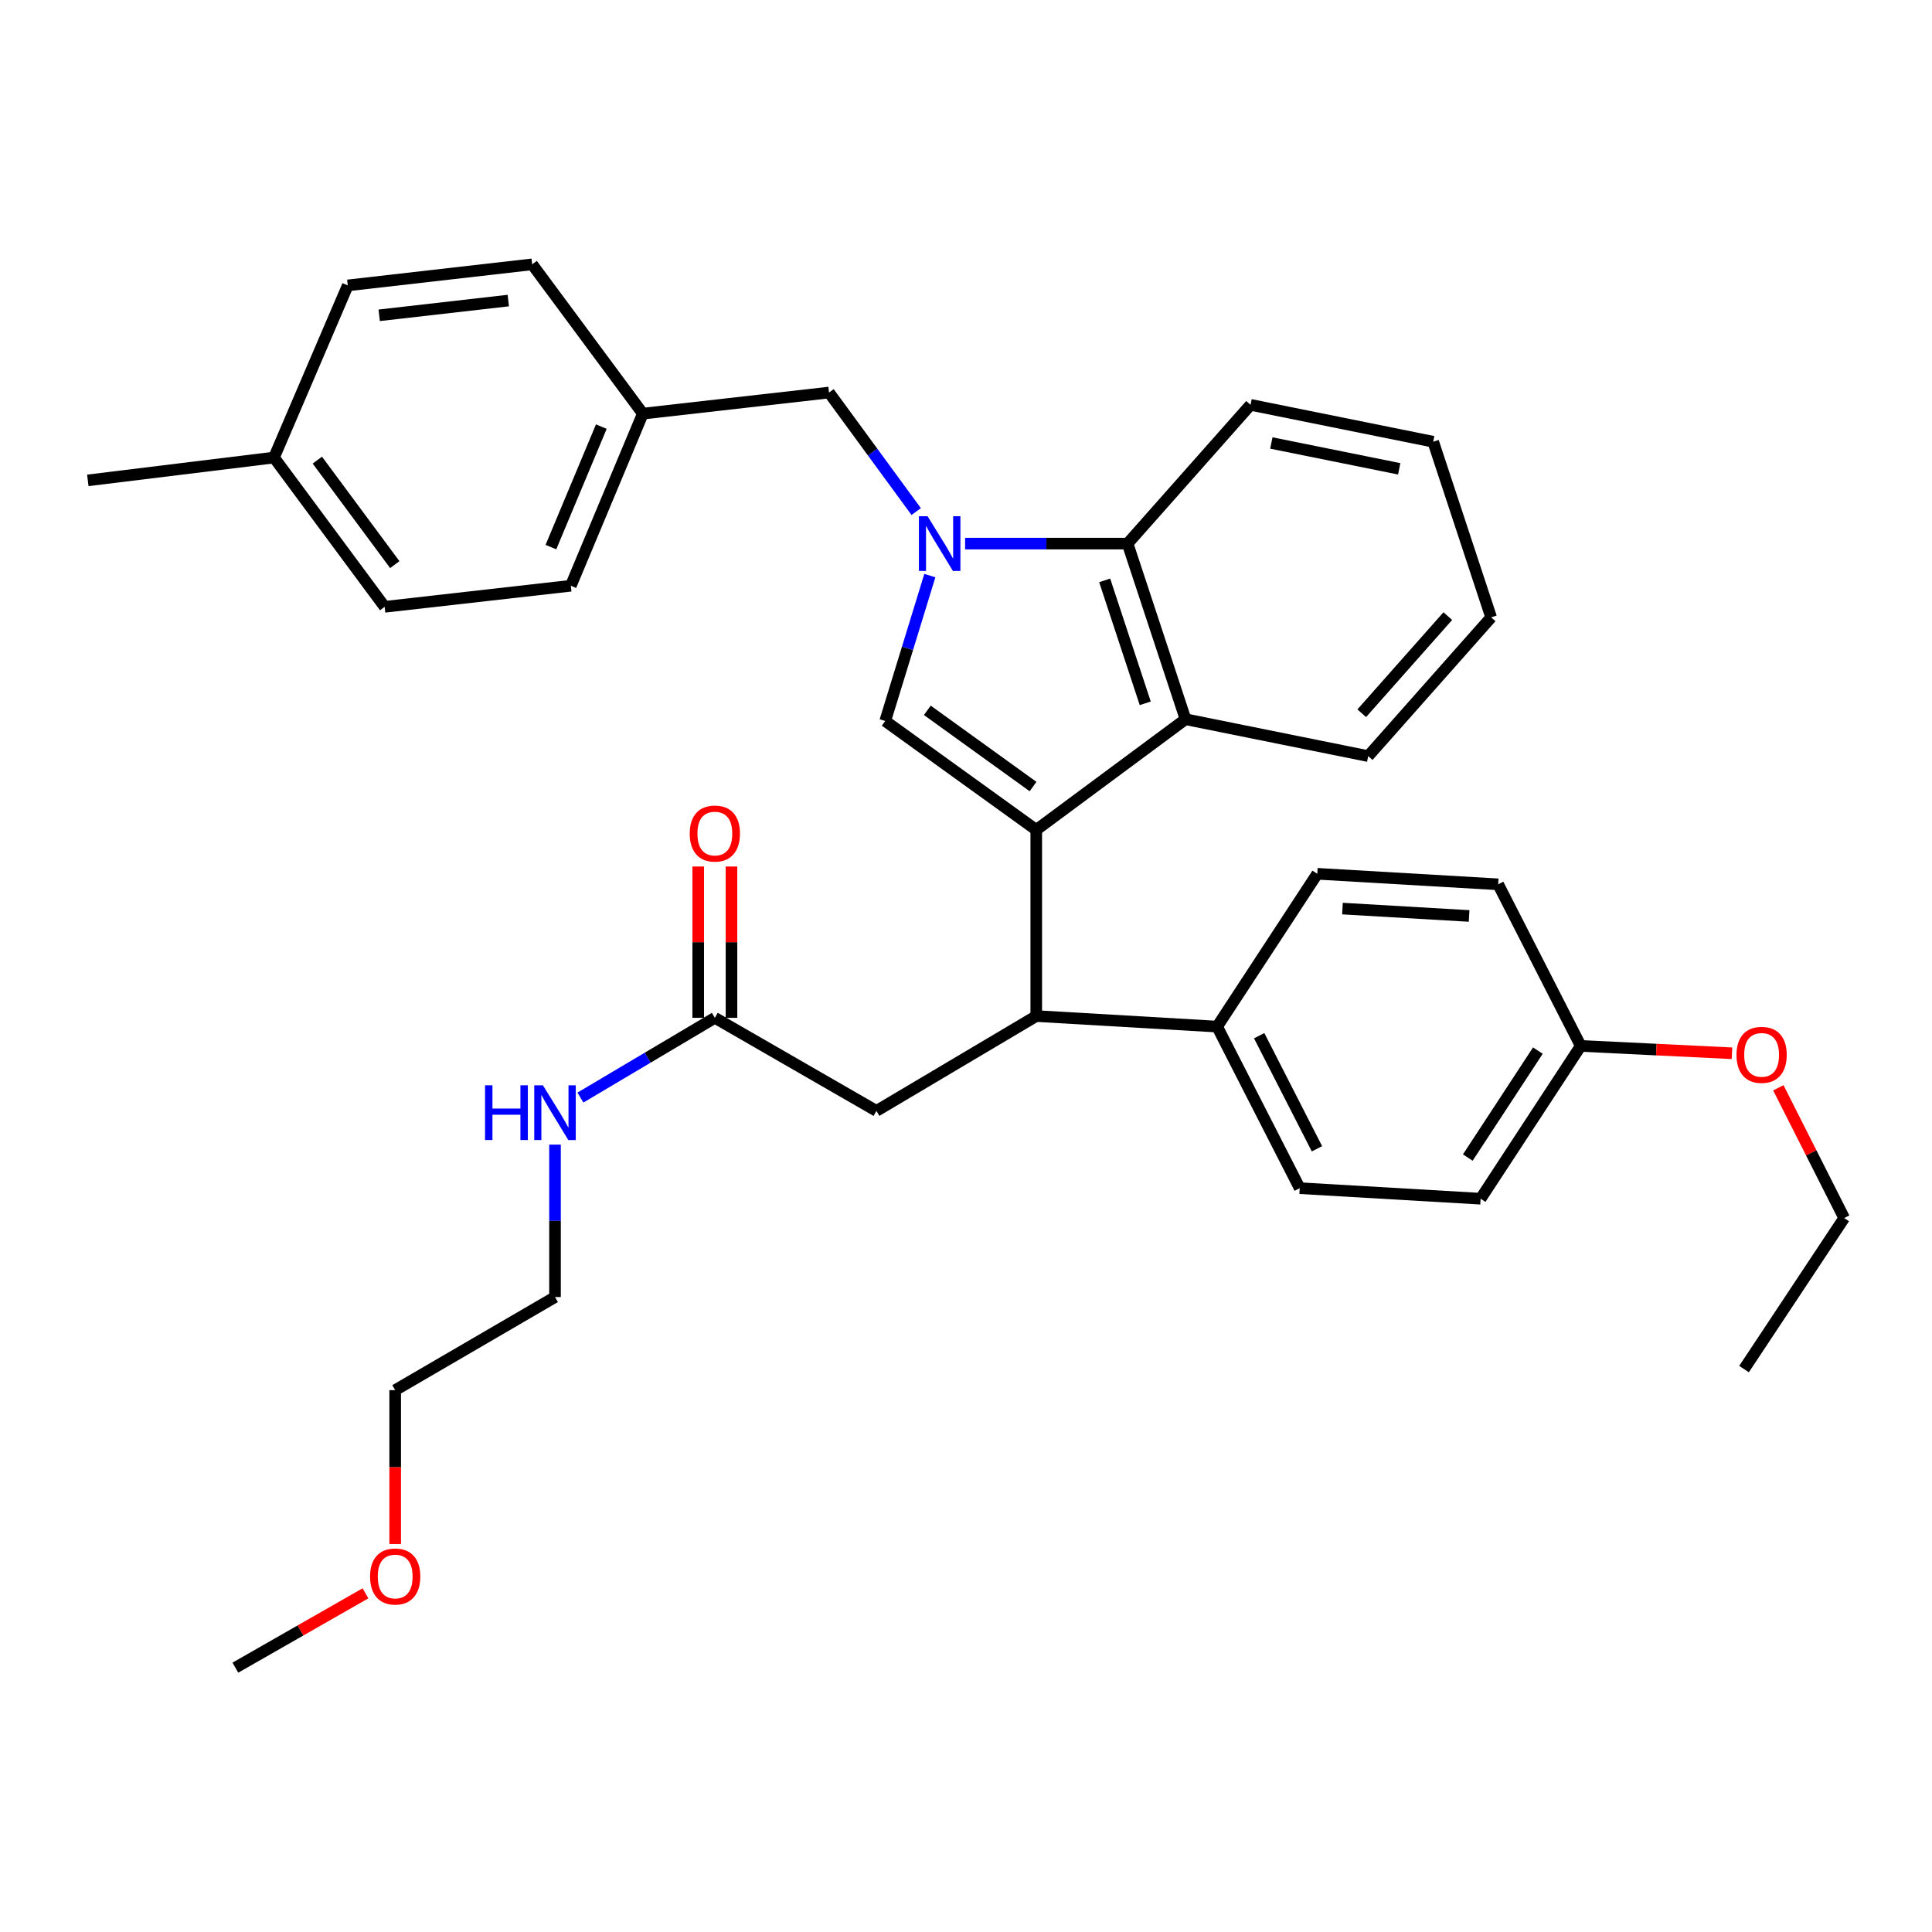 <?xml version='1.0' encoding='iso-8859-1'?>
<svg version='1.1' baseProfile='full'
              xmlns='http://www.w3.org/2000/svg'
                      xmlns:rdkit='http://www.rdkit.org/xml'
                      xmlns:xlink='http://www.w3.org/1999/xlink'
                  xml:space='preserve'
width='1000px' height='1000px' viewBox='0 0 1000 1000'>
<!-- END OF HEADER -->
<rect style='opacity:1.0;fill:#FFFFFF;stroke:none' width='1000' height='1000' x='0' y='0'> </rect>
<path class='bond-0' d='M 378.618,526.822 L 378.618,487.665' style='fill:none;fill-rule:evenodd;stroke:#000000;stroke-width:6px;stroke-linecap:butt;stroke-linejoin:miter;stroke-opacity:1' />
<path class='bond-0' d='M 378.618,487.665 L 378.618,448.508' style='fill:none;fill-rule:evenodd;stroke:#FF0000;stroke-width:6px;stroke-linecap:butt;stroke-linejoin:miter;stroke-opacity:1' />
<path class='bond-0' d='M 361.393,526.822 L 361.393,487.665' style='fill:none;fill-rule:evenodd;stroke:#000000;stroke-width:6px;stroke-linecap:butt;stroke-linejoin:miter;stroke-opacity:1' />
<path class='bond-0' d='M 361.393,487.665 L 361.393,448.508' style='fill:none;fill-rule:evenodd;stroke:#FF0000;stroke-width:6px;stroke-linecap:butt;stroke-linejoin:miter;stroke-opacity:1' />
<path class='bond-1' d='M 370.005,526.822 L 335.211,547.467' style='fill:none;fill-rule:evenodd;stroke:#000000;stroke-width:6px;stroke-linecap:butt;stroke-linejoin:miter;stroke-opacity:1' />
<path class='bond-1' d='M 335.211,547.467 L 300.417,568.111' style='fill:none;fill-rule:evenodd;stroke:#0000FF;stroke-width:6px;stroke-linecap:butt;stroke-linejoin:miter;stroke-opacity:1' />
<path class='bond-2' d='M 370.005,526.822 L 453.638,575.002' style='fill:none;fill-rule:evenodd;stroke:#000000;stroke-width:6px;stroke-linecap:butt;stroke-linejoin:miter;stroke-opacity:1' />
<path class='bond-3' d='M 287.272,592.457 L 287.272,631.909' style='fill:none;fill-rule:evenodd;stroke:#0000FF;stroke-width:6px;stroke-linecap:butt;stroke-linejoin:miter;stroke-opacity:1' />
<path class='bond-3' d='M 287.272,631.909 L 287.272,671.361' style='fill:none;fill-rule:evenodd;stroke:#000000;stroke-width:6px;stroke-linecap:butt;stroke-linejoin:miter;stroke-opacity:1' />
<path class='bond-4' d='M 453.638,575.002 L 536.362,525.913' style='fill:none;fill-rule:evenodd;stroke:#000000;stroke-width:6px;stroke-linecap:butt;stroke-linejoin:miter;stroke-opacity:1' />
<path class='bond-5' d='M 458.184,373.182 L 469.732,335.556' style='fill:none;fill-rule:evenodd;stroke:#000000;stroke-width:6px;stroke-linecap:butt;stroke-linejoin:miter;stroke-opacity:1' />
<path class='bond-5' d='M 469.732,335.556 L 481.281,297.929' style='fill:none;fill-rule:evenodd;stroke:#0000FF;stroke-width:6px;stroke-linecap:butt;stroke-linejoin:miter;stroke-opacity:1' />
<path class='bond-6' d='M 458.184,373.182 L 536.362,429.544' style='fill:none;fill-rule:evenodd;stroke:#000000;stroke-width:6px;stroke-linecap:butt;stroke-linejoin:miter;stroke-opacity:1' />
<path class='bond-6' d='M 479.983,367.665 L 534.708,407.118' style='fill:none;fill-rule:evenodd;stroke:#000000;stroke-width:6px;stroke-linecap:butt;stroke-linejoin:miter;stroke-opacity:1' />
<path class='bond-7' d='M 474.218,264.785 L 451.656,233.983' style='fill:none;fill-rule:evenodd;stroke:#0000FF;stroke-width:6px;stroke-linecap:butt;stroke-linejoin:miter;stroke-opacity:1' />
<path class='bond-7' d='M 451.656,233.983 L 429.094,203.18' style='fill:none;fill-rule:evenodd;stroke:#000000;stroke-width:6px;stroke-linecap:butt;stroke-linejoin:miter;stroke-opacity:1' />
<path class='bond-8' d='M 499.536,281.368 L 541.584,281.368' style='fill:none;fill-rule:evenodd;stroke:#0000FF;stroke-width:6px;stroke-linecap:butt;stroke-linejoin:miter;stroke-opacity:1' />
<path class='bond-8' d='M 541.584,281.368 L 583.633,281.368' style='fill:none;fill-rule:evenodd;stroke:#000000;stroke-width:6px;stroke-linecap:butt;stroke-linejoin:miter;stroke-opacity:1' />
<path class='bond-9' d='M 536.362,429.544 L 613.632,372.273' style='fill:none;fill-rule:evenodd;stroke:#000000;stroke-width:6px;stroke-linecap:butt;stroke-linejoin:miter;stroke-opacity:1' />
<path class='bond-10' d='M 536.362,429.544 L 536.362,525.913' style='fill:none;fill-rule:evenodd;stroke:#000000;stroke-width:6px;stroke-linecap:butt;stroke-linejoin:miter;stroke-opacity:1' />
<path class='bond-11' d='M 613.632,372.273 L 708.183,391.363' style='fill:none;fill-rule:evenodd;stroke:#000000;stroke-width:6px;stroke-linecap:butt;stroke-linejoin:miter;stroke-opacity:1' />
<path class='bond-12' d='M 613.632,372.273 L 583.633,281.368' style='fill:none;fill-rule:evenodd;stroke:#000000;stroke-width:6px;stroke-linecap:butt;stroke-linejoin:miter;stroke-opacity:1' />
<path class='bond-12' d='M 592.775,364.035 L 571.776,300.402' style='fill:none;fill-rule:evenodd;stroke:#000000;stroke-width:6px;stroke-linecap:butt;stroke-linejoin:miter;stroke-opacity:1' />
<path class='bond-13' d='M 583.633,281.368 L 647.276,209.543' style='fill:none;fill-rule:evenodd;stroke:#000000;stroke-width:6px;stroke-linecap:butt;stroke-linejoin:miter;stroke-opacity:1' />
<path class='bond-14' d='M 771.816,319.548 L 708.183,391.363' style='fill:none;fill-rule:evenodd;stroke:#000000;stroke-width:6px;stroke-linecap:butt;stroke-linejoin:miter;stroke-opacity:1' />
<path class='bond-14' d='M 749.38,318.898 L 704.836,369.168' style='fill:none;fill-rule:evenodd;stroke:#000000;stroke-width:6px;stroke-linecap:butt;stroke-linejoin:miter;stroke-opacity:1' />
<path class='bond-15' d='M 771.816,319.548 L 741.818,228.643' style='fill:none;fill-rule:evenodd;stroke:#000000;stroke-width:6px;stroke-linecap:butt;stroke-linejoin:miter;stroke-opacity:1' />
<path class='bond-16' d='M 647.276,209.543 L 741.818,228.643' style='fill:none;fill-rule:evenodd;stroke:#000000;stroke-width:6px;stroke-linecap:butt;stroke-linejoin:miter;stroke-opacity:1' />
<path class='bond-16' d='M 658.047,229.291 L 724.226,242.661' style='fill:none;fill-rule:evenodd;stroke:#000000;stroke-width:6px;stroke-linecap:butt;stroke-linejoin:miter;stroke-opacity:1' />
<path class='bond-17' d='M 536.362,525.913 L 629.995,531.367' style='fill:none;fill-rule:evenodd;stroke:#000000;stroke-width:6px;stroke-linecap:butt;stroke-linejoin:miter;stroke-opacity:1' />
<path class='bond-18' d='M 629.995,531.367 L 681.82,452.27' style='fill:none;fill-rule:evenodd;stroke:#000000;stroke-width:6px;stroke-linecap:butt;stroke-linejoin:miter;stroke-opacity:1' />
<path class='bond-19' d='M 629.995,531.367 L 672.73,615' style='fill:none;fill-rule:evenodd;stroke:#000000;stroke-width:6px;stroke-linecap:butt;stroke-linejoin:miter;stroke-opacity:1' />
<path class='bond-19' d='M 651.743,536.075 L 681.657,594.618' style='fill:none;fill-rule:evenodd;stroke:#000000;stroke-width:6px;stroke-linecap:butt;stroke-linejoin:miter;stroke-opacity:1' />
<path class='bond-20' d='M 818.178,541.367 L 766.362,620.454' style='fill:none;fill-rule:evenodd;stroke:#000000;stroke-width:6px;stroke-linecap:butt;stroke-linejoin:miter;stroke-opacity:1' />
<path class='bond-20' d='M 795.998,543.791 L 759.727,599.152' style='fill:none;fill-rule:evenodd;stroke:#000000;stroke-width:6px;stroke-linecap:butt;stroke-linejoin:miter;stroke-opacity:1' />
<path class='bond-21' d='M 818.178,541.367 L 857.322,543.267' style='fill:none;fill-rule:evenodd;stroke:#000000;stroke-width:6px;stroke-linecap:butt;stroke-linejoin:miter;stroke-opacity:1' />
<path class='bond-21' d='M 857.322,543.267 L 896.467,545.167' style='fill:none;fill-rule:evenodd;stroke:#FF0000;stroke-width:6px;stroke-linecap:butt;stroke-linejoin:miter;stroke-opacity:1' />
<path class='bond-22' d='M 818.178,541.367 L 775.453,457.724' style='fill:none;fill-rule:evenodd;stroke:#000000;stroke-width:6px;stroke-linecap:butt;stroke-linejoin:miter;stroke-opacity:1' />
<path class='bond-23' d='M 681.82,452.27 L 775.453,457.724' style='fill:none;fill-rule:evenodd;stroke:#000000;stroke-width:6px;stroke-linecap:butt;stroke-linejoin:miter;stroke-opacity:1' />
<path class='bond-23' d='M 694.863,470.283 L 760.406,474.101' style='fill:none;fill-rule:evenodd;stroke:#000000;stroke-width:6px;stroke-linecap:butt;stroke-linejoin:miter;stroke-opacity:1' />
<path class='bond-24' d='M 672.73,615 L 766.362,620.454' style='fill:none;fill-rule:evenodd;stroke:#000000;stroke-width:6px;stroke-linecap:butt;stroke-linejoin:miter;stroke-opacity:1' />
<path class='bond-25' d='M 429.094,203.18 L 332.725,214.098' style='fill:none;fill-rule:evenodd;stroke:#000000;stroke-width:6px;stroke-linecap:butt;stroke-linejoin:miter;stroke-opacity:1' />
<path class='bond-26' d='M 332.725,214.098 L 275.454,136.819' style='fill:none;fill-rule:evenodd;stroke:#000000;stroke-width:6px;stroke-linecap:butt;stroke-linejoin:miter;stroke-opacity:1' />
<path class='bond-27' d='M 332.725,214.098 L 295.454,303.185' style='fill:none;fill-rule:evenodd;stroke:#000000;stroke-width:6px;stroke-linecap:butt;stroke-linejoin:miter;stroke-opacity:1' />
<path class='bond-27' d='M 311.244,220.814 L 285.155,283.175' style='fill:none;fill-rule:evenodd;stroke:#000000;stroke-width:6px;stroke-linecap:butt;stroke-linejoin:miter;stroke-opacity:1' />
<path class='bond-28' d='M 141.824,236.824 L 199.094,314.094' style='fill:none;fill-rule:evenodd;stroke:#000000;stroke-width:6px;stroke-linecap:butt;stroke-linejoin:miter;stroke-opacity:1' />
<path class='bond-28' d='M 164.252,238.159 L 204.341,292.247' style='fill:none;fill-rule:evenodd;stroke:#000000;stroke-width:6px;stroke-linecap:butt;stroke-linejoin:miter;stroke-opacity:1' />
<path class='bond-29' d='M 141.824,236.824 L 45.455,248.642' style='fill:none;fill-rule:evenodd;stroke:#000000;stroke-width:6px;stroke-linecap:butt;stroke-linejoin:miter;stroke-opacity:1' />
<path class='bond-30' d='M 141.824,236.824 L 180.004,147.728' style='fill:none;fill-rule:evenodd;stroke:#000000;stroke-width:6px;stroke-linecap:butt;stroke-linejoin:miter;stroke-opacity:1' />
<path class='bond-31' d='M 275.454,136.819 L 180.004,147.728' style='fill:none;fill-rule:evenodd;stroke:#000000;stroke-width:6px;stroke-linecap:butt;stroke-linejoin:miter;stroke-opacity:1' />
<path class='bond-31' d='M 263.093,155.568 L 196.277,163.204' style='fill:none;fill-rule:evenodd;stroke:#000000;stroke-width:6px;stroke-linecap:butt;stroke-linejoin:miter;stroke-opacity:1' />
<path class='bond-32' d='M 295.454,303.185 L 199.094,314.094' style='fill:none;fill-rule:evenodd;stroke:#000000;stroke-width:6px;stroke-linecap:butt;stroke-linejoin:miter;stroke-opacity:1' />
<path class='bond-33' d='M 920.469,563.04 L 937.507,596.747' style='fill:none;fill-rule:evenodd;stroke:#FF0000;stroke-width:6px;stroke-linecap:butt;stroke-linejoin:miter;stroke-opacity:1' />
<path class='bond-33' d='M 937.507,596.747 L 954.545,630.454' style='fill:none;fill-rule:evenodd;stroke:#000000;stroke-width:6px;stroke-linecap:butt;stroke-linejoin:miter;stroke-opacity:1' />
<path class='bond-34' d='M 954.545,630.454 L 902.71,708.632' style='fill:none;fill-rule:evenodd;stroke:#000000;stroke-width:6px;stroke-linecap:butt;stroke-linejoin:miter;stroke-opacity:1' />
<path class='bond-35' d='M 204.548,799.181 L 204.548,759.361' style='fill:none;fill-rule:evenodd;stroke:#FF0000;stroke-width:6px;stroke-linecap:butt;stroke-linejoin:miter;stroke-opacity:1' />
<path class='bond-35' d='M 204.548,759.361 L 204.548,719.541' style='fill:none;fill-rule:evenodd;stroke:#000000;stroke-width:6px;stroke-linecap:butt;stroke-linejoin:miter;stroke-opacity:1' />
<path class='bond-36' d='M 189.166,824.7 L 155.495,843.94' style='fill:none;fill-rule:evenodd;stroke:#FF0000;stroke-width:6px;stroke-linecap:butt;stroke-linejoin:miter;stroke-opacity:1' />
<path class='bond-36' d='M 155.495,843.94 L 121.825,863.181' style='fill:none;fill-rule:evenodd;stroke:#000000;stroke-width:6px;stroke-linecap:butt;stroke-linejoin:miter;stroke-opacity:1' />
<path class='bond-37' d='M 287.272,671.361 L 204.548,719.541' style='fill:none;fill-rule:evenodd;stroke:#000000;stroke-width:6px;stroke-linecap:butt;stroke-linejoin:miter;stroke-opacity:1' />
<path  class='atom-1' d='M 357.005 431.442
Q 357.005 424.642, 360.365 420.842
Q 363.725 417.042, 370.005 417.042
Q 376.285 417.042, 379.645 420.842
Q 383.005 424.642, 383.005 431.442
Q 383.005 438.322, 379.605 442.242
Q 376.205 446.122, 370.005 446.122
Q 363.765 446.122, 360.365 442.242
Q 357.005 438.362, 357.005 431.442
M 370.005 442.922
Q 374.325 442.922, 376.645 440.042
Q 379.005 437.122, 379.005 431.442
Q 379.005 425.882, 376.645 423.082
Q 374.325 420.242, 370.005 420.242
Q 365.685 420.242, 363.325 423.042
Q 361.005 425.842, 361.005 431.442
Q 361.005 437.162, 363.325 440.042
Q 365.685 442.922, 370.005 442.922
' fill='#FF0000'/>
<path  class='atom-2' d='M 251.052 561.751
L 254.892 561.751
L 254.892 573.791
L 269.372 573.791
L 269.372 561.751
L 273.212 561.751
L 273.212 590.071
L 269.372 590.071
L 269.372 576.991
L 254.892 576.991
L 254.892 590.071
L 251.052 590.071
L 251.052 561.751
' fill='#0000FF'/>
<path  class='atom-2' d='M 281.012 561.751
L 290.292 576.751
Q 291.212 578.231, 292.692 580.911
Q 294.172 583.591, 294.252 583.751
L 294.252 561.751
L 298.012 561.751
L 298.012 590.071
L 294.132 590.071
L 284.172 573.671
Q 283.012 571.751, 281.772 569.551
Q 280.572 567.351, 280.212 566.671
L 280.212 590.071
L 276.532 590.071
L 276.532 561.751
L 281.012 561.751
' fill='#0000FF'/>
<path  class='atom-5' d='M 480.104 267.208
L 489.384 282.208
Q 490.304 283.688, 491.784 286.368
Q 493.264 289.048, 493.344 289.208
L 493.344 267.208
L 497.104 267.208
L 497.104 295.528
L 493.224 295.528
L 483.264 279.128
Q 482.104 277.208, 480.864 275.008
Q 479.664 272.808, 479.304 272.128
L 479.304 295.528
L 475.624 295.528
L 475.624 267.208
L 480.104 267.208
' fill='#0000FF'/>
<path  class='atom-28' d='M 898.81 545.992
Q 898.81 539.192, 902.17 535.392
Q 905.53 531.592, 911.81 531.592
Q 918.09 531.592, 921.45 535.392
Q 924.81 539.192, 924.81 545.992
Q 924.81 552.872, 921.41 556.792
Q 918.01 560.672, 911.81 560.672
Q 905.57 560.672, 902.17 556.792
Q 898.81 552.912, 898.81 545.992
M 911.81 557.472
Q 916.13 557.472, 918.45 554.592
Q 920.81 551.672, 920.81 545.992
Q 920.81 540.432, 918.45 537.632
Q 916.13 534.792, 911.81 534.792
Q 907.49 534.792, 905.13 537.592
Q 902.81 540.392, 902.81 545.992
Q 902.81 551.712, 905.13 554.592
Q 907.49 557.472, 911.81 557.472
' fill='#FF0000'/>
<path  class='atom-31' d='M 191.548 815.99
Q 191.548 809.19, 194.908 805.39
Q 198.268 801.59, 204.548 801.59
Q 210.828 801.59, 214.188 805.39
Q 217.548 809.19, 217.548 815.99
Q 217.548 822.87, 214.148 826.79
Q 210.748 830.67, 204.548 830.67
Q 198.308 830.67, 194.908 826.79
Q 191.548 822.91, 191.548 815.99
M 204.548 827.47
Q 208.868 827.47, 211.188 824.59
Q 213.548 821.67, 213.548 815.99
Q 213.548 810.43, 211.188 807.63
Q 208.868 804.79, 204.548 804.79
Q 200.228 804.79, 197.868 807.59
Q 195.548 810.39, 195.548 815.99
Q 195.548 821.71, 197.868 824.59
Q 200.228 827.47, 204.548 827.47
' fill='#FF0000'/>
</svg>

